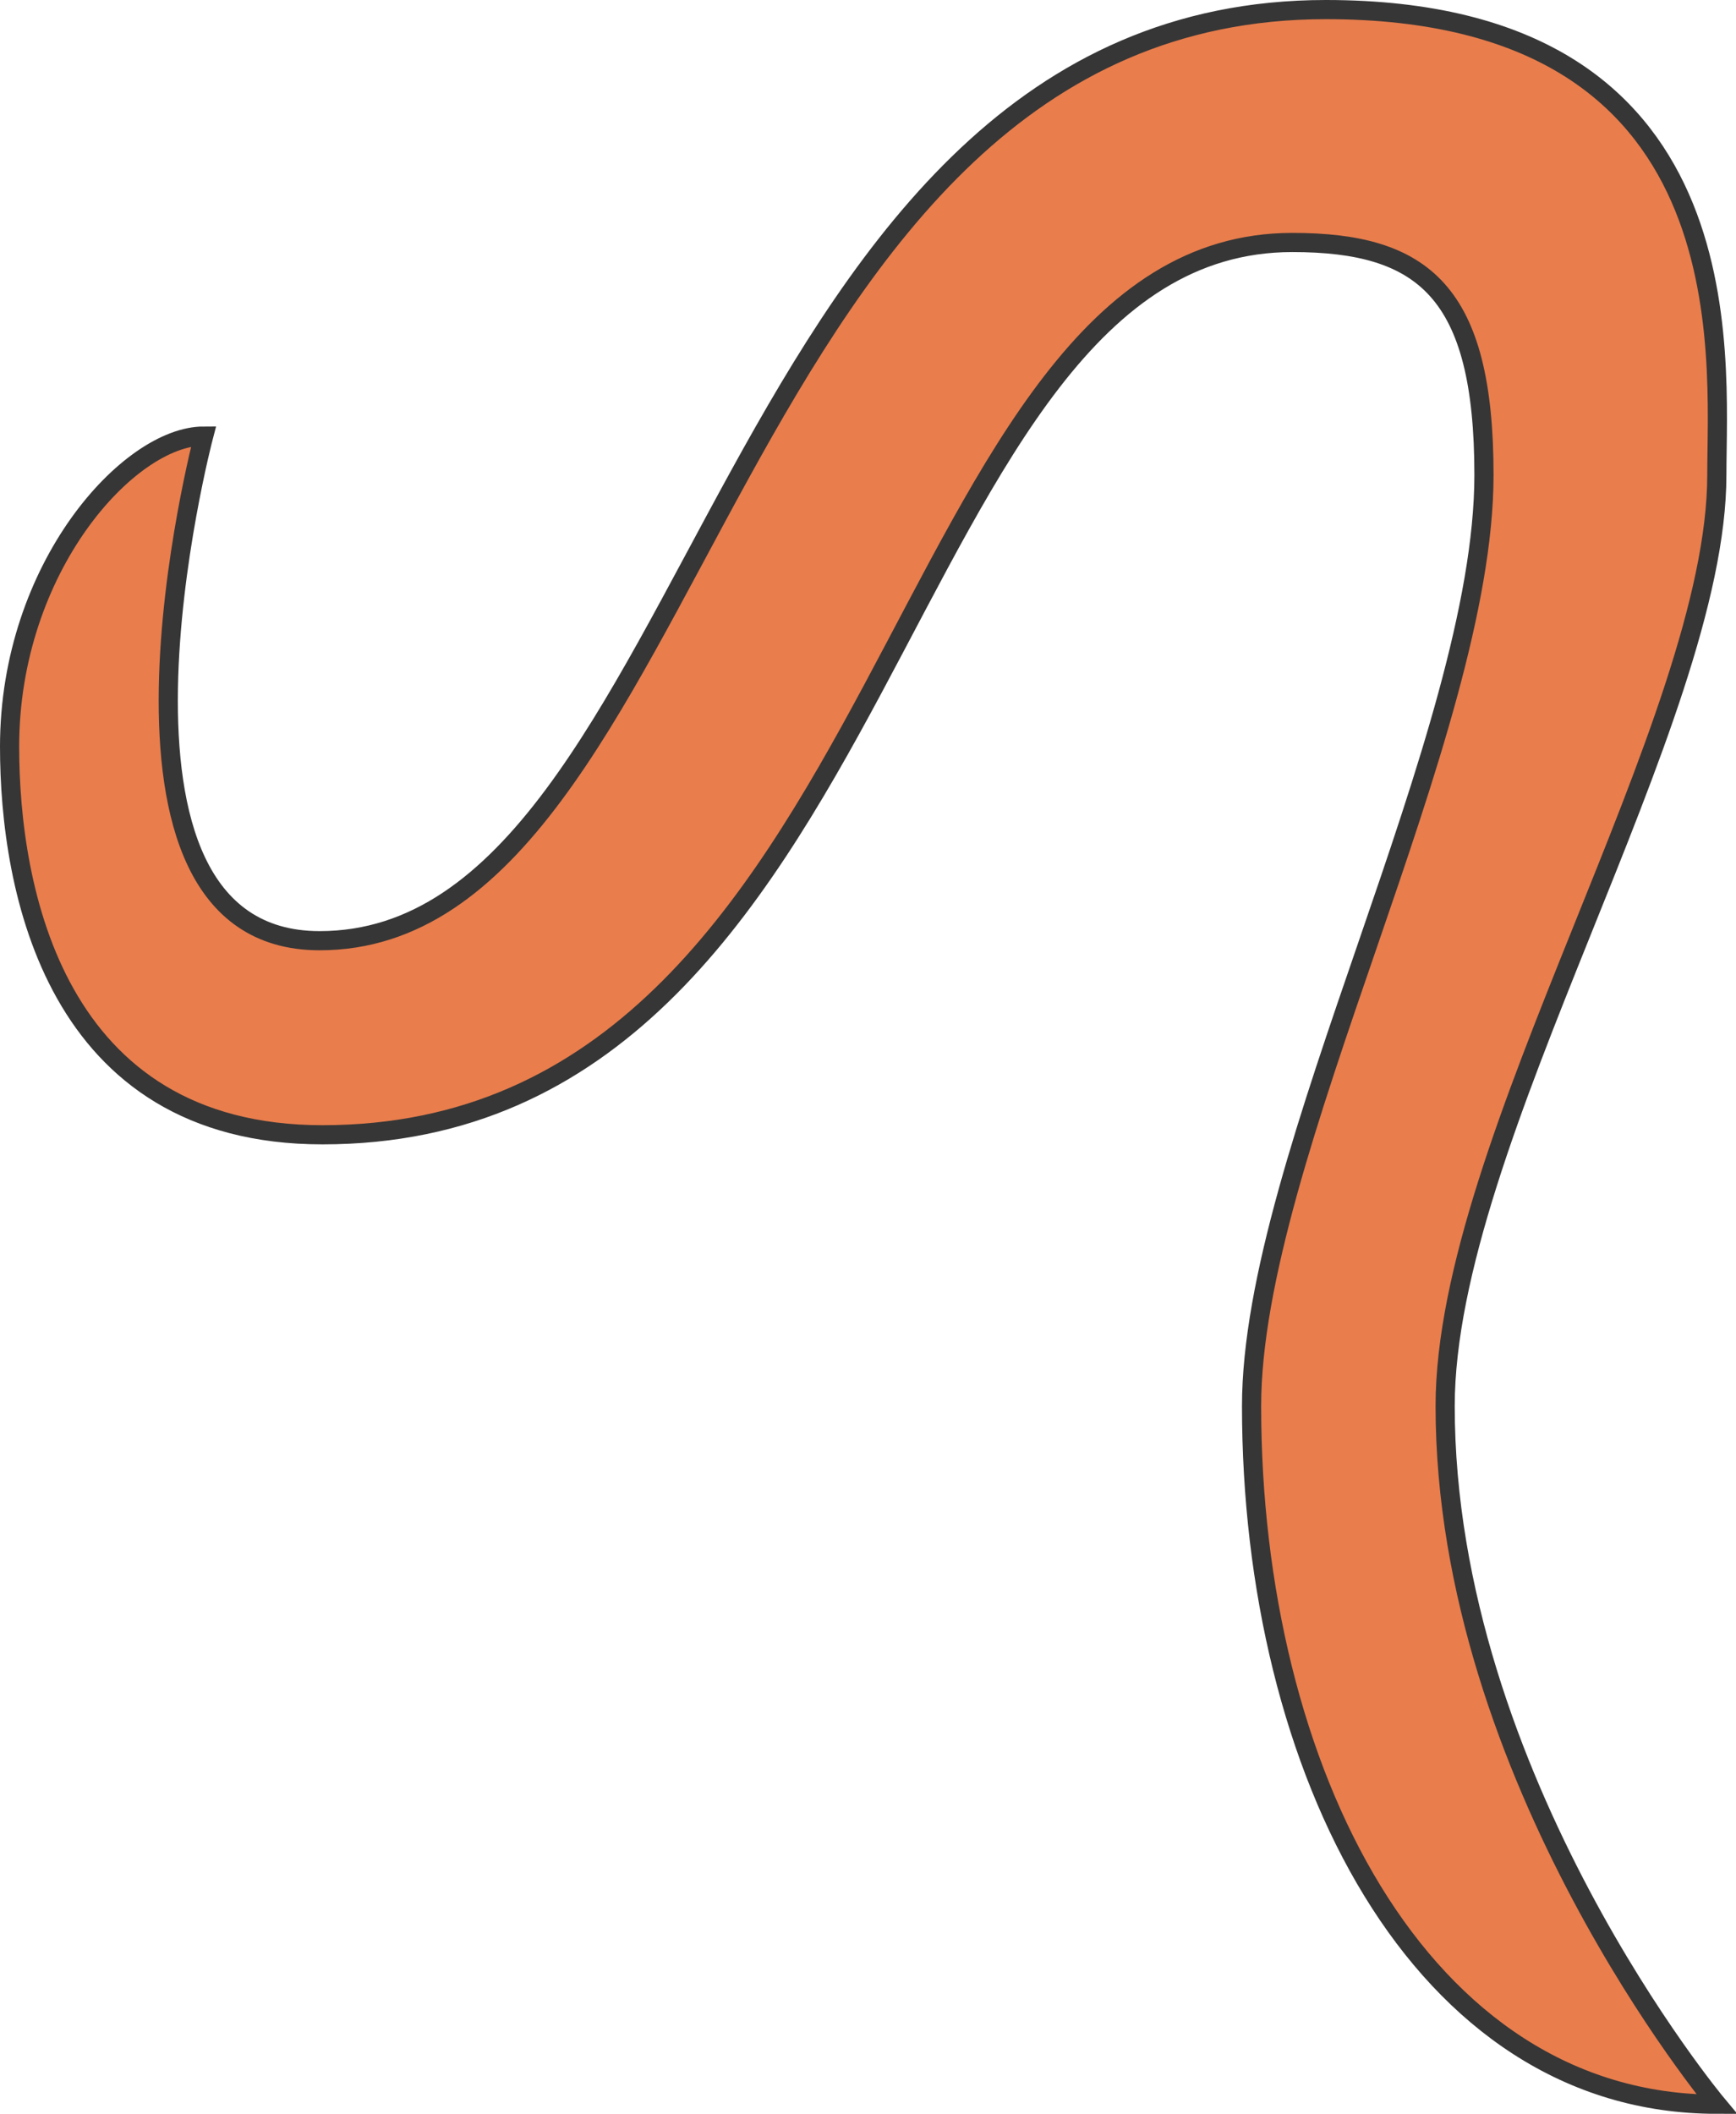 <svg xmlns="http://www.w3.org/2000/svg" viewBox="0 0 36.23 44.11"><defs><style>.cls-1{fill:#e97d4c;stroke:#363636;stroke-miterlimit:10;stroke-width:0.4px;}</style></defs><g id="Layer_2" data-name="Layer 2"><g id="Layer_1-2" data-name="Layer 1"><path class="cls-1" d="M4.25,9.1S1.48,19.63,6.67,19.63c8,0,8.37-19.43,21-19.43,8.83,0,8.16,7.22,8.16,9.71,0,5.13-5.67,13.9-5.67,19.43,0,7.78,5.67,14.57,5.67,14.57-6.21,0-9.71-7-9.71-14.57,0-5.21,4.85-14,4.85-19.43,0-3.82-1.26-4.85-4-4.85-8.43,0-8.16,18.62-20.24,18.62C1.14,23.68.2,18.55.2,15.58.2,11.83,2.7,9.1,4.25,9.1Z"/></g></g></svg>